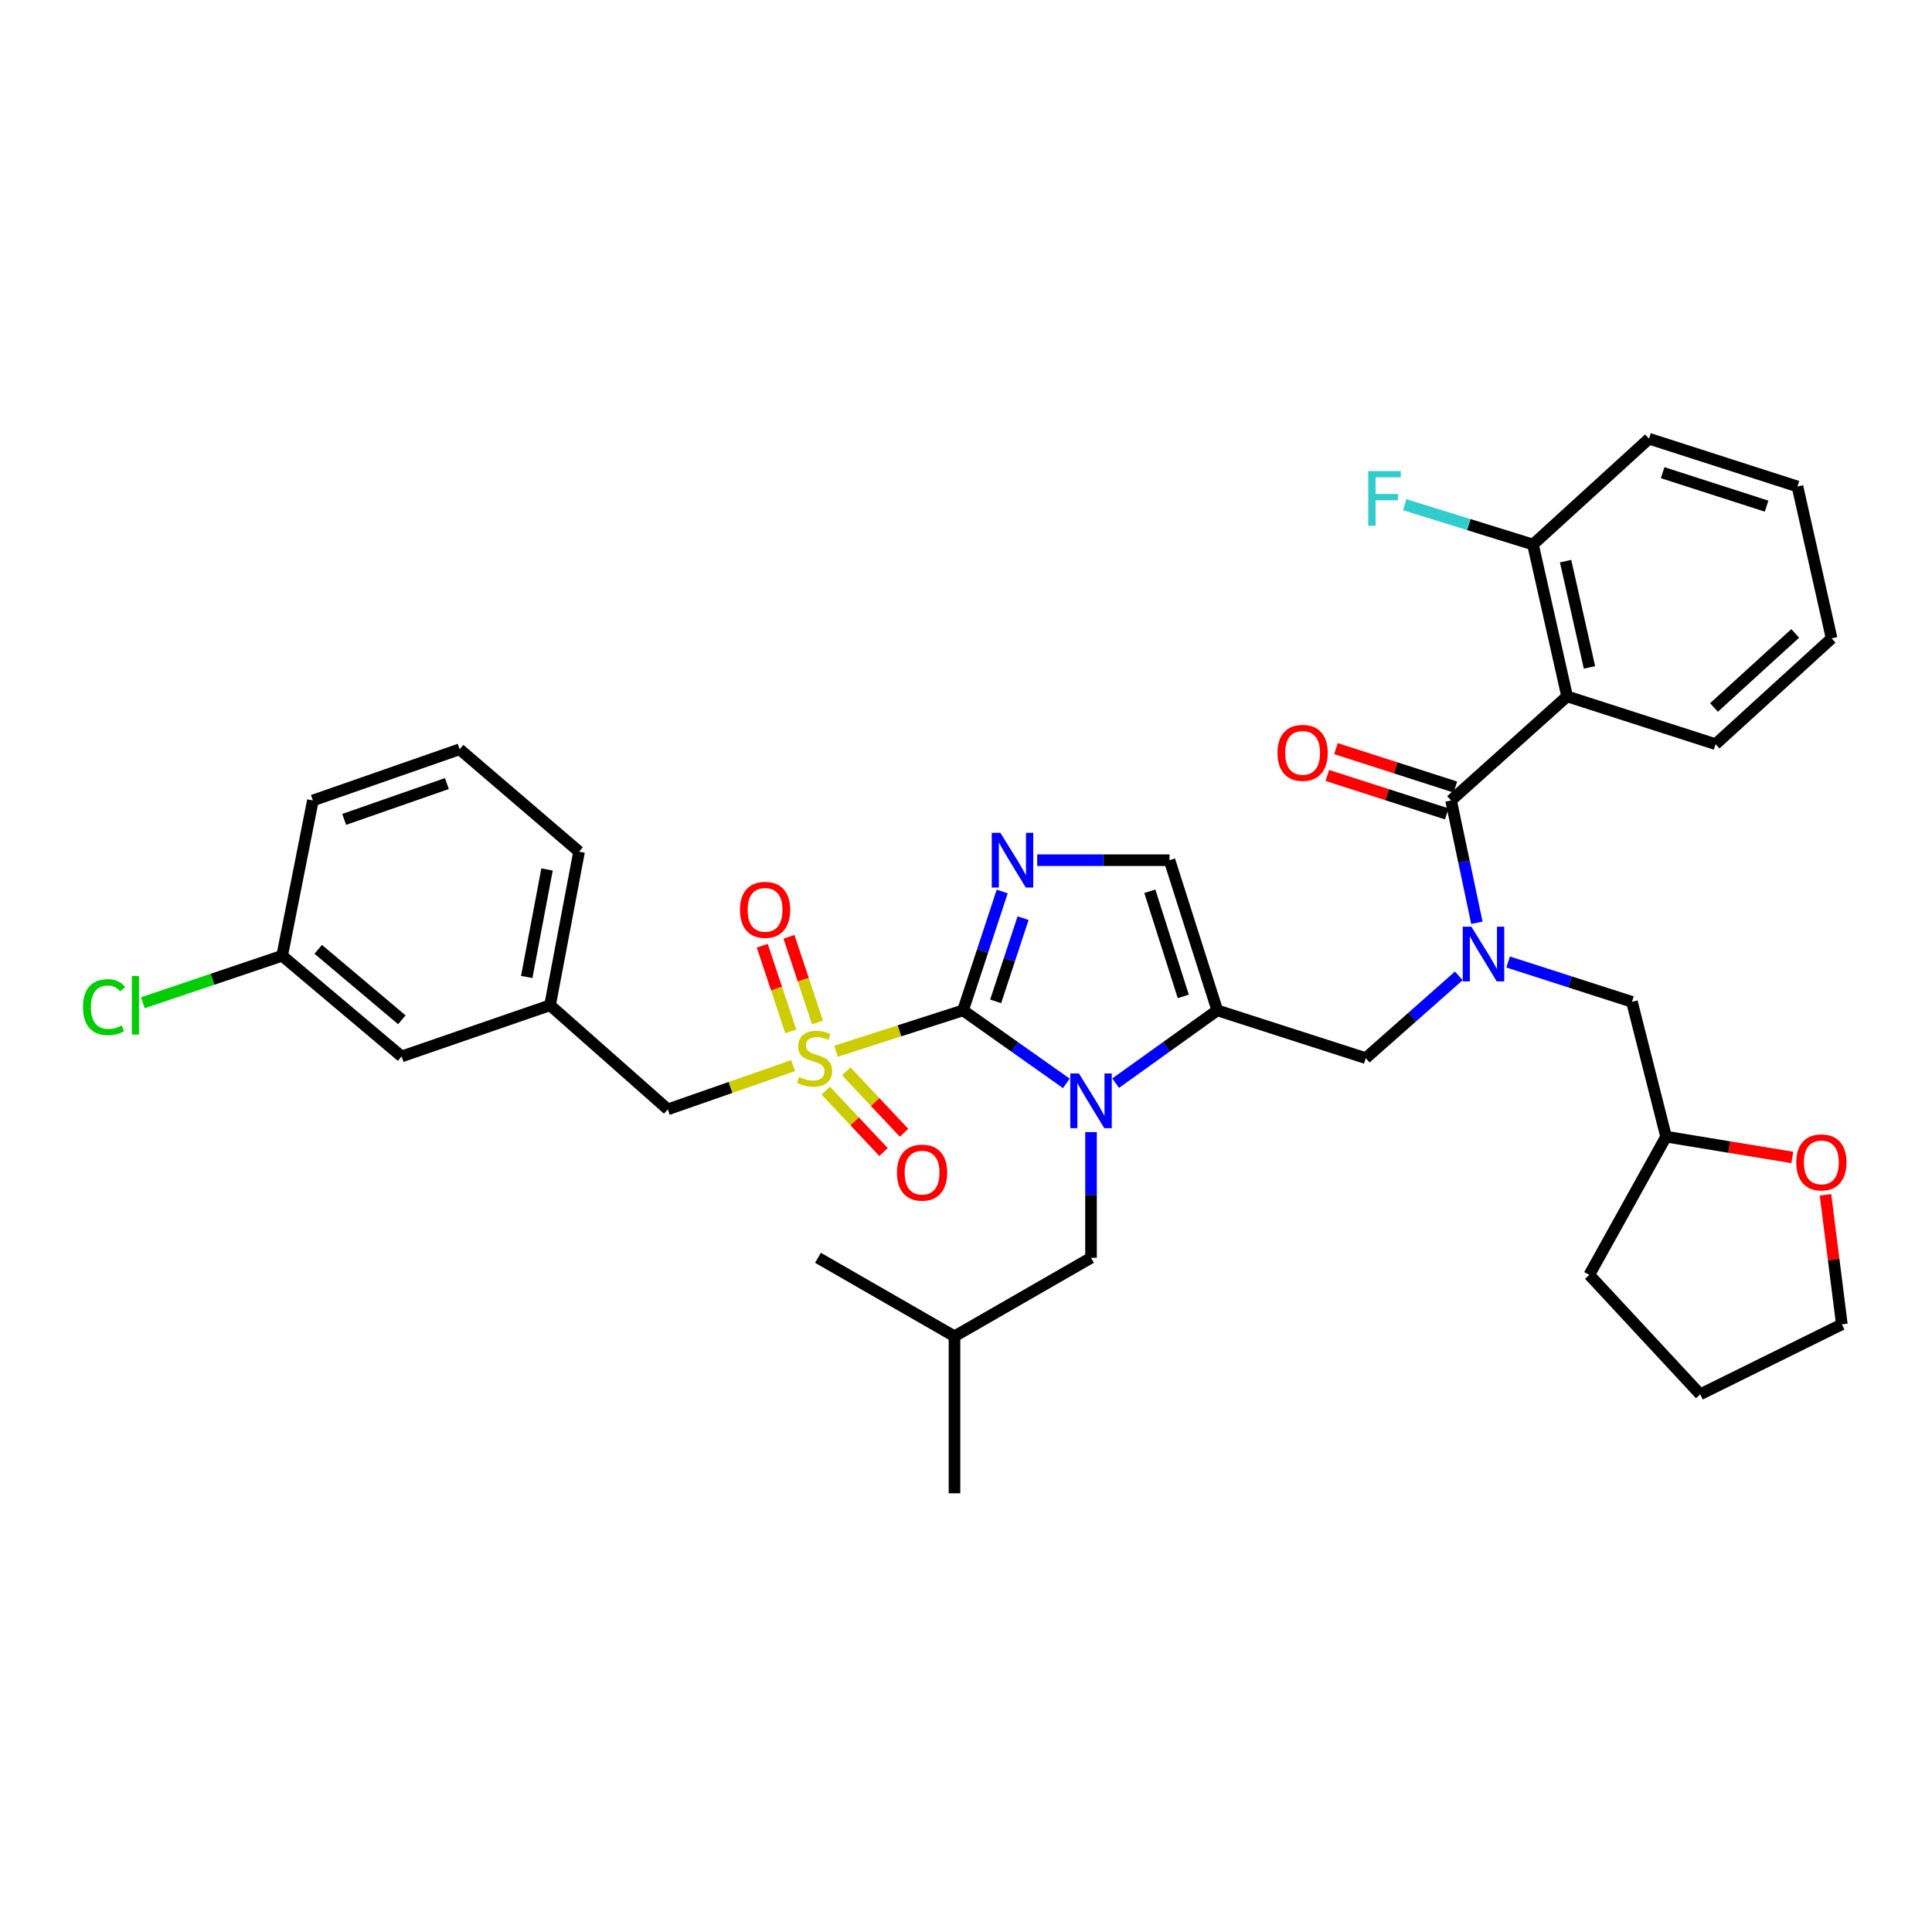 <?xml version='1.0' encoding='iso-8859-1'?>
<svg version='1.1' baseProfile='full'
              xmlns='http://www.w3.org/2000/svg'
                      xmlns:rdkit='http://www.rdkit.org/xml'
                      xmlns:xlink='http://www.w3.org/1999/xlink'
                  xml:space='preserve'
width='1000px' height='1000px' viewBox='0 0 1000 1000'>
<!-- END OF HEADER -->
<rect style='opacity:1.0;fill:#FFFFFF;stroke:none' width='1000' height='1000' x='0' y='0'> </rect>
<path class='bond-0' d='M 755.075,505.111 L 730.993,526.402' style='fill:none;fill-rule:evenodd;stroke:#0000FF;stroke-width:6px;stroke-linecap:butt;stroke-linejoin:miter;stroke-opacity:1' />
<path class='bond-0' d='M 730.993,526.402 L 706.911,547.692' style='fill:none;fill-rule:evenodd;stroke:#000000;stroke-width:6px;stroke-linecap:butt;stroke-linejoin:miter;stroke-opacity:1' />
<path class='bond-1' d='M 764.432,477.627 L 757.751,445.974' style='fill:none;fill-rule:evenodd;stroke:#0000FF;stroke-width:6px;stroke-linecap:butt;stroke-linejoin:miter;stroke-opacity:1' />
<path class='bond-1' d='M 757.751,445.974 L 751.071,414.32' style='fill:none;fill-rule:evenodd;stroke:#000000;stroke-width:6px;stroke-linecap:butt;stroke-linejoin:miter;stroke-opacity:1' />
<path class='bond-2' d='M 780.607,497.925 L 812.653,508.238' style='fill:none;fill-rule:evenodd;stroke:#0000FF;stroke-width:6px;stroke-linecap:butt;stroke-linejoin:miter;stroke-opacity:1' />
<path class='bond-2' d='M 812.653,508.238 L 844.698,518.552' style='fill:none;fill-rule:evenodd;stroke:#000000;stroke-width:6px;stroke-linecap:butt;stroke-linejoin:miter;stroke-opacity:1' />
<path class='bond-3' d='M 811.134,360.447 L 793.465,281.84' style='fill:none;fill-rule:evenodd;stroke:#000000;stroke-width:6px;stroke-linecap:butt;stroke-linejoin:miter;stroke-opacity:1' />
<path class='bond-3' d='M 822.711,345.458 L 810.343,290.433' style='fill:none;fill-rule:evenodd;stroke:#000000;stroke-width:6px;stroke-linecap:butt;stroke-linejoin:miter;stroke-opacity:1' />
<path class='bond-4' d='M 811.134,360.447 L 887.975,385.18' style='fill:none;fill-rule:evenodd;stroke:#000000;stroke-width:6px;stroke-linecap:butt;stroke-linejoin:miter;stroke-opacity:1' />
<path class='bond-5' d='M 811.134,360.447 L 751.071,414.32' style='fill:none;fill-rule:evenodd;stroke:#000000;stroke-width:6px;stroke-linecap:butt;stroke-linejoin:miter;stroke-opacity:1' />
<path class='bond-6' d='M 753.304,407.38 L 722.393,397.433' style='fill:none;fill-rule:evenodd;stroke:#000000;stroke-width:6px;stroke-linecap:butt;stroke-linejoin:miter;stroke-opacity:1' />
<path class='bond-6' d='M 722.393,397.433 L 691.481,387.487' style='fill:none;fill-rule:evenodd;stroke:#FF0000;stroke-width:6px;stroke-linecap:butt;stroke-linejoin:miter;stroke-opacity:1' />
<path class='bond-6' d='M 748.838,421.261 L 717.926,411.315' style='fill:none;fill-rule:evenodd;stroke:#000000;stroke-width:6px;stroke-linecap:butt;stroke-linejoin:miter;stroke-opacity:1' />
<path class='bond-6' d='M 717.926,411.315 L 687.015,401.368' style='fill:none;fill-rule:evenodd;stroke:#FF0000;stroke-width:6px;stroke-linecap:butt;stroke-linejoin:miter;stroke-opacity:1' />
<path class='bond-7' d='M 793.465,281.84 L 760.26,271.533' style='fill:none;fill-rule:evenodd;stroke:#000000;stroke-width:6px;stroke-linecap:butt;stroke-linejoin:miter;stroke-opacity:1' />
<path class='bond-7' d='M 760.26,271.533 L 727.056,261.227' style='fill:none;fill-rule:evenodd;stroke:#33CCCC;stroke-width:6px;stroke-linecap:butt;stroke-linejoin:miter;stroke-opacity:1' />
<path class='bond-8' d='M 793.465,281.84 L 853.528,227.075' style='fill:none;fill-rule:evenodd;stroke:#000000;stroke-width:6px;stroke-linecap:butt;stroke-linejoin:miter;stroke-opacity:1' />
<path class='bond-9' d='M 927.704,599.097 L 895.031,593.713' style='fill:none;fill-rule:evenodd;stroke:#FF0000;stroke-width:6px;stroke-linecap:butt;stroke-linejoin:miter;stroke-opacity:1' />
<path class='bond-9' d='M 895.031,593.713 L 862.359,588.329' style='fill:none;fill-rule:evenodd;stroke:#000000;stroke-width:6px;stroke-linecap:butt;stroke-linejoin:miter;stroke-opacity:1' />
<path class='bond-10' d='M 944.871,618.449 L 949.104,651.964' style='fill:none;fill-rule:evenodd;stroke:#FF0000;stroke-width:6px;stroke-linecap:butt;stroke-linejoin:miter;stroke-opacity:1' />
<path class='bond-10' d='M 949.104,651.964 L 953.337,685.48' style='fill:none;fill-rule:evenodd;stroke:#000000;stroke-width:6px;stroke-linecap:butt;stroke-linejoin:miter;stroke-opacity:1' />
<path class='bond-11' d='M 862.359,588.329 L 844.698,518.552' style='fill:none;fill-rule:evenodd;stroke:#000000;stroke-width:6px;stroke-linecap:butt;stroke-linejoin:miter;stroke-opacity:1' />
<path class='bond-12' d='M 862.359,588.329 L 822.614,659.871' style='fill:none;fill-rule:evenodd;stroke:#000000;stroke-width:6px;stroke-linecap:butt;stroke-linejoin:miter;stroke-opacity:1' />
<path class='bond-13' d='M 432.713,544.122 L 465.588,533.545' style='fill:none;fill-rule:evenodd;stroke:#CCCC00;stroke-width:6px;stroke-linecap:butt;stroke-linejoin:miter;stroke-opacity:1' />
<path class='bond-13' d='M 465.588,533.545 L 498.464,522.967' style='fill:none;fill-rule:evenodd;stroke:#000000;stroke-width:6px;stroke-linecap:butt;stroke-linejoin:miter;stroke-opacity:1' />
<path class='bond-14' d='M 410.523,551.562 L 378.09,562.877' style='fill:none;fill-rule:evenodd;stroke:#CCCC00;stroke-width:6px;stroke-linecap:butt;stroke-linejoin:miter;stroke-opacity:1' />
<path class='bond-14' d='M 378.09,562.877 L 345.657,574.192' style='fill:none;fill-rule:evenodd;stroke:#000000;stroke-width:6px;stroke-linecap:butt;stroke-linejoin:miter;stroke-opacity:1' />
<path class='bond-15' d='M 423.151,529.242 L 415.763,507.074' style='fill:none;fill-rule:evenodd;stroke:#CCCC00;stroke-width:6px;stroke-linecap:butt;stroke-linejoin:miter;stroke-opacity:1' />
<path class='bond-15' d='M 415.763,507.074 L 408.376,484.906' style='fill:none;fill-rule:evenodd;stroke:#FF0000;stroke-width:6px;stroke-linecap:butt;stroke-linejoin:miter;stroke-opacity:1' />
<path class='bond-15' d='M 409.317,533.853 L 401.929,511.684' style='fill:none;fill-rule:evenodd;stroke:#CCCC00;stroke-width:6px;stroke-linecap:butt;stroke-linejoin:miter;stroke-opacity:1' />
<path class='bond-15' d='M 401.929,511.684 L 394.541,489.516' style='fill:none;fill-rule:evenodd;stroke:#FF0000;stroke-width:6px;stroke-linecap:butt;stroke-linejoin:miter;stroke-opacity:1' />
<path class='bond-16' d='M 427.414,564.503 L 442.37,580.408' style='fill:none;fill-rule:evenodd;stroke:#CCCC00;stroke-width:6px;stroke-linecap:butt;stroke-linejoin:miter;stroke-opacity:1' />
<path class='bond-16' d='M 442.37,580.408 L 457.325,596.314' style='fill:none;fill-rule:evenodd;stroke:#FF0000;stroke-width:6px;stroke-linecap:butt;stroke-linejoin:miter;stroke-opacity:1' />
<path class='bond-16' d='M 438.037,554.514 L 452.993,570.419' style='fill:none;fill-rule:evenodd;stroke:#CCCC00;stroke-width:6px;stroke-linecap:butt;stroke-linejoin:miter;stroke-opacity:1' />
<path class='bond-16' d='M 452.993,570.419 L 467.949,586.324' style='fill:none;fill-rule:evenodd;stroke:#FF0000;stroke-width:6px;stroke-linecap:butt;stroke-linejoin:miter;stroke-opacity:1' />
<path class='bond-17' d='M 345.657,574.192 L 284.71,520.318' style='fill:none;fill-rule:evenodd;stroke:#000000;stroke-width:6px;stroke-linecap:butt;stroke-linejoin:miter;stroke-opacity:1' />
<path class='bond-18' d='M 207.869,546.809 L 146.04,494.702' style='fill:none;fill-rule:evenodd;stroke:#000000;stroke-width:6px;stroke-linecap:butt;stroke-linejoin:miter;stroke-opacity:1' />
<path class='bond-18' d='M 207.992,527.843 L 164.712,491.367' style='fill:none;fill-rule:evenodd;stroke:#000000;stroke-width:6px;stroke-linecap:butt;stroke-linejoin:miter;stroke-opacity:1' />
<path class='bond-19' d='M 207.869,546.809 L 284.71,520.318' style='fill:none;fill-rule:evenodd;stroke:#000000;stroke-width:6px;stroke-linecap:butt;stroke-linejoin:miter;stroke-opacity:1' />
<path class='bond-20' d='M 146.04,494.702 L 109.983,506.862' style='fill:none;fill-rule:evenodd;stroke:#000000;stroke-width:6px;stroke-linecap:butt;stroke-linejoin:miter;stroke-opacity:1' />
<path class='bond-20' d='M 109.983,506.862 L 73.926,519.022' style='fill:none;fill-rule:evenodd;stroke:#00CC00;stroke-width:6px;stroke-linecap:butt;stroke-linejoin:miter;stroke-opacity:1' />
<path class='bond-21' d='M 146.04,494.702 L 161.943,414.32' style='fill:none;fill-rule:evenodd;stroke:#000000;stroke-width:6px;stroke-linecap:butt;stroke-linejoin:miter;stroke-opacity:1' />
<path class='bond-22' d='M 577.458,560.645 L 603.76,541.806' style='fill:none;fill-rule:evenodd;stroke:#0000FF;stroke-width:6px;stroke-linecap:butt;stroke-linejoin:miter;stroke-opacity:1' />
<path class='bond-22' d='M 603.76,541.806 L 630.062,522.967' style='fill:none;fill-rule:evenodd;stroke:#000000;stroke-width:6px;stroke-linecap:butt;stroke-linejoin:miter;stroke-opacity:1' />
<path class='bond-23' d='M 551.94,560.755 L 525.202,541.861' style='fill:none;fill-rule:evenodd;stroke:#0000FF;stroke-width:6px;stroke-linecap:butt;stroke-linejoin:miter;stroke-opacity:1' />
<path class='bond-23' d='M 525.202,541.861 L 498.464,522.967' style='fill:none;fill-rule:evenodd;stroke:#000000;stroke-width:6px;stroke-linecap:butt;stroke-linejoin:miter;stroke-opacity:1' />
<path class='bond-24' d='M 564.708,585.968 L 564.708,618.501' style='fill:none;fill-rule:evenodd;stroke:#0000FF;stroke-width:6px;stroke-linecap:butt;stroke-linejoin:miter;stroke-opacity:1' />
<path class='bond-24' d='M 564.708,618.501 L 564.708,651.033' style='fill:none;fill-rule:evenodd;stroke:#000000;stroke-width:6px;stroke-linecap:butt;stroke-linejoin:miter;stroke-opacity:1' />
<path class='bond-25' d='M 630.062,522.967 L 605.336,445.235' style='fill:none;fill-rule:evenodd;stroke:#000000;stroke-width:6px;stroke-linecap:butt;stroke-linejoin:miter;stroke-opacity:1' />
<path class='bond-25' d='M 612.457,515.728 L 595.149,461.315' style='fill:none;fill-rule:evenodd;stroke:#000000;stroke-width:6px;stroke-linecap:butt;stroke-linejoin:miter;stroke-opacity:1' />
<path class='bond-26' d='M 630.062,522.967 L 706.911,547.692' style='fill:none;fill-rule:evenodd;stroke:#000000;stroke-width:6px;stroke-linecap:butt;stroke-linejoin:miter;stroke-opacity:1' />
<path class='bond-27' d='M 605.336,445.235 L 571.09,445.235' style='fill:none;fill-rule:evenodd;stroke:#000000;stroke-width:6px;stroke-linecap:butt;stroke-linejoin:miter;stroke-opacity:1' />
<path class='bond-27' d='M 571.09,445.235 L 536.844,445.235' style='fill:none;fill-rule:evenodd;stroke:#0000FF;stroke-width:6px;stroke-linecap:butt;stroke-linejoin:miter;stroke-opacity:1' />
<path class='bond-28' d='M 518.733,461.441 L 508.598,492.204' style='fill:none;fill-rule:evenodd;stroke:#0000FF;stroke-width:6px;stroke-linecap:butt;stroke-linejoin:miter;stroke-opacity:1' />
<path class='bond-28' d='M 508.598,492.204 L 498.464,522.967' style='fill:none;fill-rule:evenodd;stroke:#000000;stroke-width:6px;stroke-linecap:butt;stroke-linejoin:miter;stroke-opacity:1' />
<path class='bond-28' d='M 529.543,475.233 L 522.449,496.767' style='fill:none;fill-rule:evenodd;stroke:#0000FF;stroke-width:6px;stroke-linecap:butt;stroke-linejoin:miter;stroke-opacity:1' />
<path class='bond-28' d='M 522.449,496.767 L 515.354,518.301' style='fill:none;fill-rule:evenodd;stroke:#000000;stroke-width:6px;stroke-linecap:butt;stroke-linejoin:miter;stroke-opacity:1' />
<path class='bond-29' d='M 564.708,651.033 L 494.04,691.669' style='fill:none;fill-rule:evenodd;stroke:#000000;stroke-width:6px;stroke-linecap:butt;stroke-linejoin:miter;stroke-opacity:1' />
<path class='bond-30' d='M 494.04,691.669 L 423.381,651.033' style='fill:none;fill-rule:evenodd;stroke:#000000;stroke-width:6px;stroke-linecap:butt;stroke-linejoin:miter;stroke-opacity:1' />
<path class='bond-31' d='M 494.04,691.669 L 494.04,772.925' style='fill:none;fill-rule:evenodd;stroke:#000000;stroke-width:6px;stroke-linecap:butt;stroke-linejoin:miter;stroke-opacity:1' />
<path class='bond-32' d='M 284.71,520.318 L 299.73,440.82' style='fill:none;fill-rule:evenodd;stroke:#000000;stroke-width:6px;stroke-linecap:butt;stroke-linejoin:miter;stroke-opacity:1' />
<path class='bond-32' d='M 272.634,505.686 L 283.148,450.037' style='fill:none;fill-rule:evenodd;stroke:#000000;stroke-width:6px;stroke-linecap:butt;stroke-linejoin:miter;stroke-opacity:1' />
<path class='bond-33' d='M 237.901,387.829 L 299.73,440.82' style='fill:none;fill-rule:evenodd;stroke:#000000;stroke-width:6px;stroke-linecap:butt;stroke-linejoin:miter;stroke-opacity:1' />
<path class='bond-34' d='M 237.901,387.829 L 161.943,414.32' style='fill:none;fill-rule:evenodd;stroke:#000000;stroke-width:6px;stroke-linecap:butt;stroke-linejoin:miter;stroke-opacity:1' />
<path class='bond-34' d='M 231.309,405.572 L 178.139,424.116' style='fill:none;fill-rule:evenodd;stroke:#000000;stroke-width:6px;stroke-linecap:butt;stroke-linejoin:miter;stroke-opacity:1' />
<path class='bond-35' d='M 953.337,685.48 L 880.028,721.693' style='fill:none;fill-rule:evenodd;stroke:#000000;stroke-width:6px;stroke-linecap:butt;stroke-linejoin:miter;stroke-opacity:1' />
<path class='bond-36' d='M 822.614,659.871 L 880.028,721.693' style='fill:none;fill-rule:evenodd;stroke:#000000;stroke-width:6px;stroke-linecap:butt;stroke-linejoin:miter;stroke-opacity:1' />
<path class='bond-37' d='M 887.975,385.18 L 948.038,330.415' style='fill:none;fill-rule:evenodd;stroke:#000000;stroke-width:6px;stroke-linecap:butt;stroke-linejoin:miter;stroke-opacity:1' />
<path class='bond-37' d='M 887.16,366.19 L 929.204,327.854' style='fill:none;fill-rule:evenodd;stroke:#000000;stroke-width:6px;stroke-linecap:butt;stroke-linejoin:miter;stroke-opacity:1' />
<path class='bond-38' d='M 853.528,227.075 L 930.37,251.808' style='fill:none;fill-rule:evenodd;stroke:#000000;stroke-width:6px;stroke-linecap:butt;stroke-linejoin:miter;stroke-opacity:1' />
<path class='bond-38' d='M 860.587,244.666 L 914.375,261.979' style='fill:none;fill-rule:evenodd;stroke:#000000;stroke-width:6px;stroke-linecap:butt;stroke-linejoin:miter;stroke-opacity:1' />
<path class='bond-39' d='M 948.038,330.415 L 930.37,251.808' style='fill:none;fill-rule:evenodd;stroke:#000000;stroke-width:6px;stroke-linecap:butt;stroke-linejoin:miter;stroke-opacity:1' />
<path  class='atom-0' d='M 761.589 479.659
L 770.869 494.659
Q 771.789 496.139, 773.269 498.819
Q 774.749 501.499, 774.829 501.659
L 774.829 479.659
L 778.589 479.659
L 778.589 507.979
L 774.709 507.979
L 764.749 491.579
Q 763.589 489.659, 762.349 487.459
Q 761.149 485.259, 760.789 484.579
L 760.789 507.979
L 757.109 507.979
L 757.109 479.659
L 761.589 479.659
' fill='#0000FF'/>
<path  class='atom-3' d='M 661.23 389.675
Q 661.23 382.875, 664.59 379.075
Q 667.95 375.275, 674.23 375.275
Q 680.51 375.275, 683.87 379.075
Q 687.23 382.875, 687.23 389.675
Q 687.23 396.555, 683.83 400.475
Q 680.43 404.355, 674.23 404.355
Q 667.99 404.355, 664.59 400.475
Q 661.23 396.595, 661.23 389.675
M 674.23 401.155
Q 678.55 401.155, 680.87 398.275
Q 683.23 395.355, 683.23 389.675
Q 683.23 384.115, 680.87 381.315
Q 678.55 378.475, 674.23 378.475
Q 669.91 378.475, 667.55 381.275
Q 665.23 384.075, 665.23 389.675
Q 665.23 395.395, 667.55 398.275
Q 669.91 401.155, 674.23 401.155
' fill='#FF0000'/>
<path  class='atom-5' d='M 708.204 243.829
L 725.044 243.829
L 725.044 247.069
L 712.004 247.069
L 712.004 255.669
L 723.604 255.669
L 723.604 258.949
L 712.004 258.949
L 712.004 272.149
L 708.204 272.149
L 708.204 243.829
' fill='#33CCCC'/>
<path  class='atom-6' d='M 929.74 601.654
Q 929.74 594.854, 933.1 591.054
Q 936.46 587.254, 942.74 587.254
Q 949.02 587.254, 952.38 591.054
Q 955.74 594.854, 955.74 601.654
Q 955.74 608.534, 952.34 612.454
Q 948.94 616.334, 942.74 616.334
Q 936.5 616.334, 933.1 612.454
Q 929.74 608.574, 929.74 601.654
M 942.74 613.134
Q 947.06 613.134, 949.38 610.254
Q 951.74 607.334, 951.74 601.654
Q 951.74 596.094, 949.38 593.294
Q 947.06 590.454, 942.74 590.454
Q 938.42 590.454, 936.06 593.254
Q 933.74 596.054, 933.74 601.654
Q 933.74 607.374, 936.06 610.254
Q 938.42 613.134, 942.74 613.134
' fill='#FF0000'/>
<path  class='atom-8' d='M 413.615 557.412
Q 413.935 557.532, 415.255 558.092
Q 416.575 558.652, 418.015 559.012
Q 419.495 559.332, 420.935 559.332
Q 423.615 559.332, 425.175 558.052
Q 426.735 556.732, 426.735 554.452
Q 426.735 552.892, 425.935 551.932
Q 425.175 550.972, 423.975 550.452
Q 422.775 549.932, 420.775 549.332
Q 418.255 548.572, 416.735 547.852
Q 415.255 547.132, 414.175 545.612
Q 413.135 544.092, 413.135 541.532
Q 413.135 537.972, 415.535 535.772
Q 417.975 533.572, 422.775 533.572
Q 426.055 533.572, 429.775 535.132
L 428.855 538.212
Q 425.455 536.812, 422.895 536.812
Q 420.135 536.812, 418.615 537.972
Q 417.095 539.092, 417.135 541.052
Q 417.135 542.572, 417.895 543.492
Q 418.695 544.412, 419.815 544.932
Q 420.975 545.452, 422.895 546.052
Q 425.455 546.852, 426.975 547.652
Q 428.495 548.452, 429.575 550.092
Q 430.695 551.692, 430.695 554.452
Q 430.695 558.372, 428.055 560.492
Q 425.455 562.572, 421.095 562.572
Q 418.575 562.572, 416.655 562.012
Q 414.775 561.492, 412.535 560.572
L 413.615 557.412
' fill='#CCCC00'/>
<path  class='atom-10' d='M 383.006 470.931
Q 383.006 464.131, 386.366 460.331
Q 389.726 456.531, 396.006 456.531
Q 402.286 456.531, 405.646 460.331
Q 409.006 464.131, 409.006 470.931
Q 409.006 477.811, 405.606 481.731
Q 402.206 485.611, 396.006 485.611
Q 389.766 485.611, 386.366 481.731
Q 383.006 477.851, 383.006 470.931
M 396.006 482.411
Q 400.326 482.411, 402.646 479.531
Q 405.006 476.611, 405.006 470.931
Q 405.006 465.371, 402.646 462.571
Q 400.326 459.731, 396.006 459.731
Q 391.686 459.731, 389.326 462.531
Q 387.006 465.331, 387.006 470.931
Q 387.006 476.651, 389.326 479.531
Q 391.686 482.411, 396.006 482.411
' fill='#FF0000'/>
<path  class='atom-11' d='M 464.263 606.953
Q 464.263 600.153, 467.623 596.353
Q 470.983 592.553, 477.263 592.553
Q 483.543 592.553, 486.903 596.353
Q 490.263 600.153, 490.263 606.953
Q 490.263 613.833, 486.863 617.753
Q 483.463 621.633, 477.263 621.633
Q 471.023 621.633, 467.623 617.753
Q 464.263 613.873, 464.263 606.953
M 477.263 618.433
Q 481.583 618.433, 483.903 615.553
Q 486.263 612.633, 486.263 606.953
Q 486.263 601.393, 483.903 598.593
Q 481.583 595.753, 477.263 595.753
Q 472.943 595.753, 470.583 598.553
Q 468.263 601.353, 468.263 606.953
Q 468.263 612.673, 470.583 615.553
Q 472.943 618.433, 477.263 618.433
' fill='#FF0000'/>
<path  class='atom-14' d='M 558.448 555.617
L 567.728 570.617
Q 568.648 572.097, 570.128 574.777
Q 571.608 577.457, 571.688 577.617
L 571.688 555.617
L 575.448 555.617
L 575.448 583.937
L 571.568 583.937
L 561.608 567.537
Q 560.448 565.617, 559.208 563.417
Q 558.008 561.217, 557.648 560.537
L 557.648 583.937
L 553.968 583.937
L 553.968 555.617
L 558.448 555.617
' fill='#0000FF'/>
<path  class='atom-17' d='M 517.812 431.075
L 527.092 446.075
Q 528.012 447.555, 529.492 450.235
Q 530.972 452.915, 531.052 453.075
L 531.052 431.075
L 534.812 431.075
L 534.812 459.395
L 530.932 459.395
L 520.972 442.995
Q 519.812 441.075, 518.572 438.875
Q 517.372 436.675, 517.012 435.995
L 517.012 459.395
L 513.332 459.395
L 513.332 431.075
L 517.812 431.075
' fill='#0000FF'/>
<path  class='atom-24' d='M 42.962 521.298
Q 42.962 514.258, 46.242 510.578
Q 49.562 506.858, 55.842 506.858
Q 61.682 506.858, 64.802 510.978
L 62.162 513.138
Q 59.882 510.138, 55.842 510.138
Q 51.562 510.138, 49.282 513.018
Q 47.042 515.858, 47.042 521.298
Q 47.042 526.898, 49.362 529.778
Q 51.722 532.658, 56.282 532.658
Q 59.402 532.658, 63.042 530.778
L 64.162 533.778
Q 62.682 534.738, 60.442 535.298
Q 58.202 535.858, 55.722 535.858
Q 49.562 535.858, 46.242 532.098
Q 42.962 528.338, 42.962 521.298
' fill='#00CC00'/>
<path  class='atom-24' d='M 68.242 505.138
L 71.922 505.138
L 71.922 535.498
L 68.242 535.498
L 68.242 505.138
' fill='#00CC00'/>
</svg>
